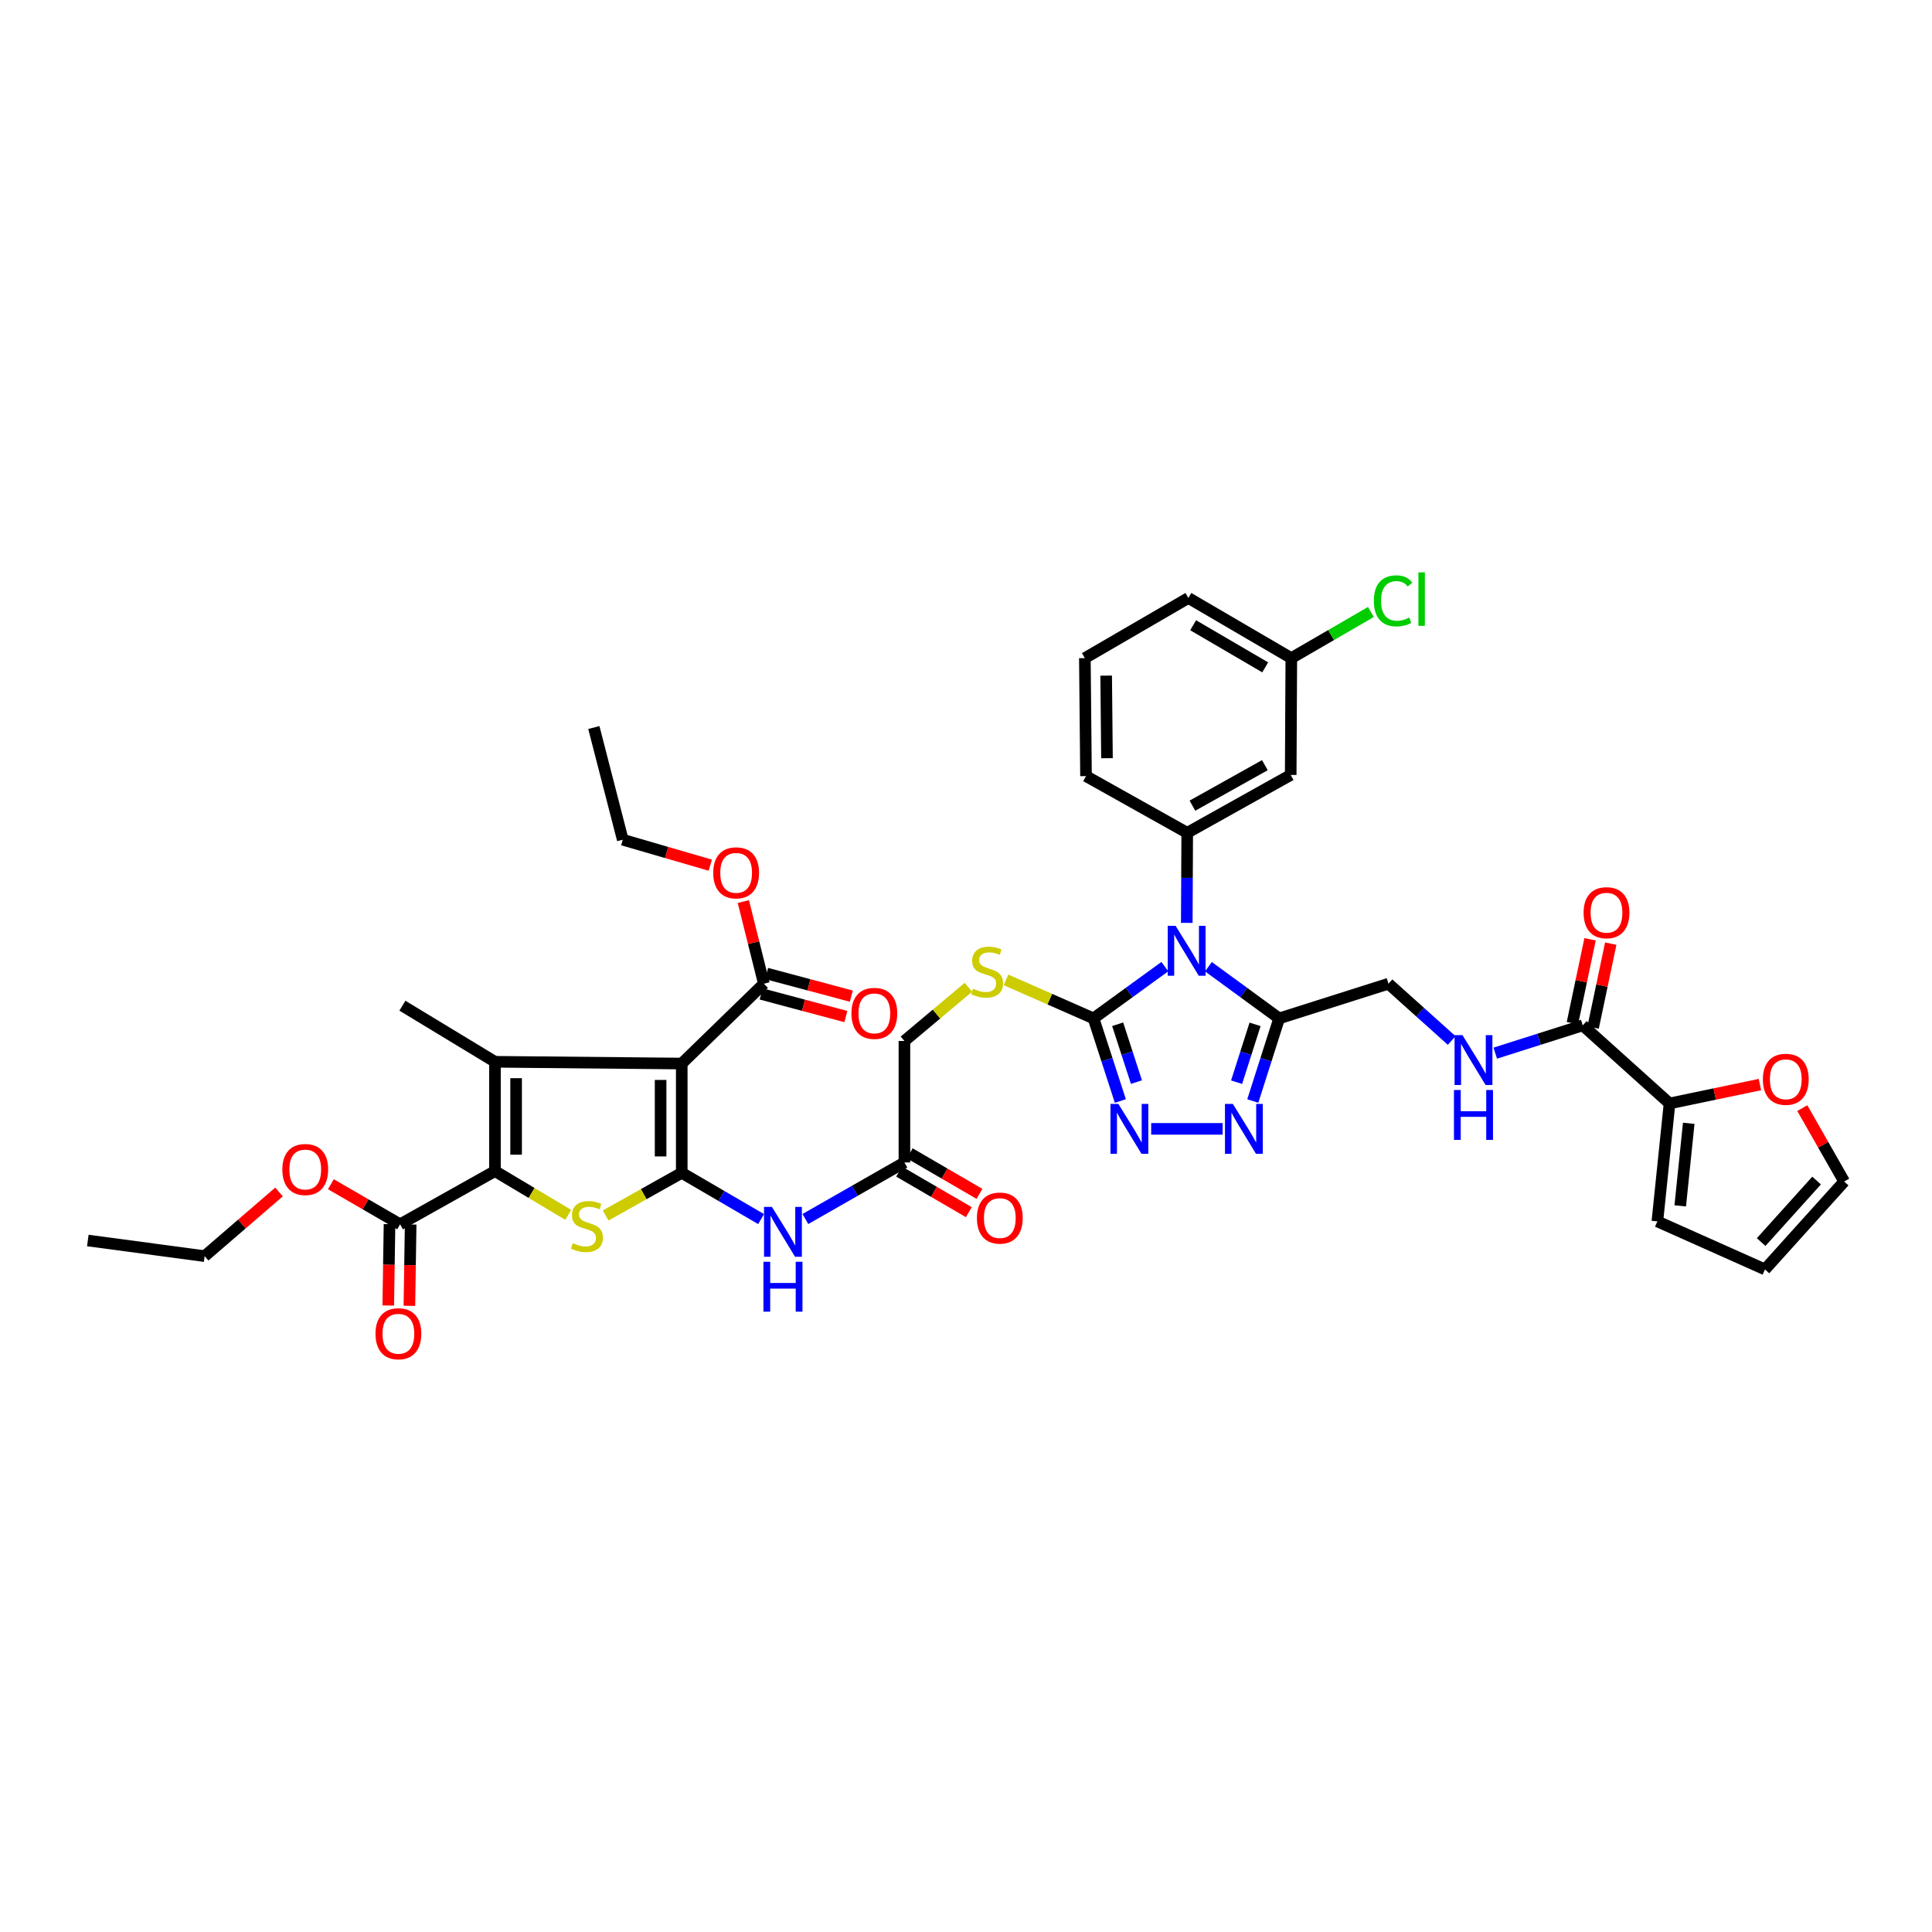 <?xml version='1.0' encoding='iso-8859-1'?>
<svg version='1.1' baseProfile='full'
              xmlns='http://www.w3.org/2000/svg'
                      xmlns:rdkit='http://www.rdkit.org/xml'
                      xmlns:xlink='http://www.w3.org/1999/xlink'
                  xml:space='preserve'
width='1000px' height='1000px' viewBox='0 0 1000 1000'>
<!-- END OF HEADER -->
<rect style='opacity:1.0;fill:#FFFFFF;stroke:none' width='1000' height='1000' x='0' y='0'> </rect>
<path class='bond-0' d='M 352.87,607.052 L 352.87,550.491' style='fill:none;fill-rule:evenodd;stroke:#000000;stroke-width:6px;stroke-linecap:butt;stroke-linejoin:miter;stroke-opacity:1' />
<path class='bond-0' d='M 341.927,598.568 L 341.927,558.975' style='fill:none;fill-rule:evenodd;stroke:#000000;stroke-width:6px;stroke-linecap:butt;stroke-linejoin:miter;stroke-opacity:1' />
<path class='bond-4' d='M 352.87,607.052 L 333.174,618.099' style='fill:none;fill-rule:evenodd;stroke:#000000;stroke-width:6px;stroke-linecap:butt;stroke-linejoin:miter;stroke-opacity:1' />
<path class='bond-4' d='M 333.174,618.099 L 313.479,629.146' style='fill:none;fill-rule:evenodd;stroke:#CCCC00;stroke-width:6px;stroke-linecap:butt;stroke-linejoin:miter;stroke-opacity:1' />
<path class='bond-10' d='M 352.87,607.052 L 373.408,619.026' style='fill:none;fill-rule:evenodd;stroke:#000000;stroke-width:6px;stroke-linecap:butt;stroke-linejoin:miter;stroke-opacity:1' />
<path class='bond-10' d='M 373.408,619.026 L 393.945,631' style='fill:none;fill-rule:evenodd;stroke:#0000FF;stroke-width:6px;stroke-linecap:butt;stroke-linejoin:miter;stroke-opacity:1' />
<path class='bond-2' d='M 352.87,550.491 L 256.192,549.579' style='fill:none;fill-rule:evenodd;stroke:#000000;stroke-width:6px;stroke-linecap:butt;stroke-linejoin:miter;stroke-opacity:1' />
<path class='bond-11' d='M 352.87,550.491 L 395.382,509.17' style='fill:none;fill-rule:evenodd;stroke:#000000;stroke-width:6px;stroke-linecap:butt;stroke-linejoin:miter;stroke-opacity:1' />
<path class='bond-1' d='M 602.922,500.317 L 584.465,513.719' style='fill:none;fill-rule:evenodd;stroke:#0000FF;stroke-width:6px;stroke-linecap:butt;stroke-linejoin:miter;stroke-opacity:1' />
<path class='bond-1' d='M 584.465,513.719 L 566.008,527.122' style='fill:none;fill-rule:evenodd;stroke:#000000;stroke-width:6px;stroke-linecap:butt;stroke-linejoin:miter;stroke-opacity:1' />
<path class='bond-6' d='M 625.481,500.365 L 643.786,513.744' style='fill:none;fill-rule:evenodd;stroke:#0000FF;stroke-width:6px;stroke-linecap:butt;stroke-linejoin:miter;stroke-opacity:1' />
<path class='bond-6' d='M 643.786,513.744 L 662.091,527.122' style='fill:none;fill-rule:evenodd;stroke:#000000;stroke-width:6px;stroke-linecap:butt;stroke-linejoin:miter;stroke-opacity:1' />
<path class='bond-9' d='M 614.275,477.685 L 614.389,454.371' style='fill:none;fill-rule:evenodd;stroke:#0000FF;stroke-width:6px;stroke-linecap:butt;stroke-linejoin:miter;stroke-opacity:1' />
<path class='bond-9' d='M 614.389,454.371 L 614.503,431.058' style='fill:none;fill-rule:evenodd;stroke:#000000;stroke-width:6px;stroke-linecap:butt;stroke-linejoin:miter;stroke-opacity:1' />
<path class='bond-30' d='M 256.192,549.579 L 208.281,520.544' style='fill:none;fill-rule:evenodd;stroke:#000000;stroke-width:6px;stroke-linecap:butt;stroke-linejoin:miter;stroke-opacity:1' />
<path class='bond-41' d='M 256.192,549.579 L 256.192,606.158' style='fill:none;fill-rule:evenodd;stroke:#000000;stroke-width:6px;stroke-linecap:butt;stroke-linejoin:miter;stroke-opacity:1' />
<path class='bond-41' d='M 267.134,558.066 L 267.134,597.671' style='fill:none;fill-rule:evenodd;stroke:#000000;stroke-width:6px;stroke-linecap:butt;stroke-linejoin:miter;stroke-opacity:1' />
<path class='bond-3' d='M 256.192,606.158 L 275.159,617.483' style='fill:none;fill-rule:evenodd;stroke:#000000;stroke-width:6px;stroke-linecap:butt;stroke-linejoin:miter;stroke-opacity:1' />
<path class='bond-3' d='M 275.159,617.483 L 294.126,628.808' style='fill:none;fill-rule:evenodd;stroke:#CCCC00;stroke-width:6px;stroke-linecap:butt;stroke-linejoin:miter;stroke-opacity:1' />
<path class='bond-12' d='M 256.192,606.158 L 207.084,633.703' style='fill:none;fill-rule:evenodd;stroke:#000000;stroke-width:6px;stroke-linecap:butt;stroke-linejoin:miter;stroke-opacity:1' />
<path class='bond-5' d='M 566.008,527.122 L 543.359,517.158' style='fill:none;fill-rule:evenodd;stroke:#000000;stroke-width:6px;stroke-linecap:butt;stroke-linejoin:miter;stroke-opacity:1' />
<path class='bond-5' d='M 543.359,517.158 L 520.709,507.194' style='fill:none;fill-rule:evenodd;stroke:#CCCC00;stroke-width:6px;stroke-linecap:butt;stroke-linejoin:miter;stroke-opacity:1' />
<path class='bond-7' d='M 566.008,527.122 L 572.951,548.502' style='fill:none;fill-rule:evenodd;stroke:#000000;stroke-width:6px;stroke-linecap:butt;stroke-linejoin:miter;stroke-opacity:1' />
<path class='bond-7' d='M 572.951,548.502 L 579.894,569.882' style='fill:none;fill-rule:evenodd;stroke:#0000FF;stroke-width:6px;stroke-linecap:butt;stroke-linejoin:miter;stroke-opacity:1' />
<path class='bond-7' d='M 578.499,530.156 L 583.359,545.122' style='fill:none;fill-rule:evenodd;stroke:#000000;stroke-width:6px;stroke-linecap:butt;stroke-linejoin:miter;stroke-opacity:1' />
<path class='bond-7' d='M 583.359,545.122 L 588.219,560.089' style='fill:none;fill-rule:evenodd;stroke:#0000FF;stroke-width:6px;stroke-linecap:butt;stroke-linejoin:miter;stroke-opacity:1' />
<path class='bond-19' d='M 662.091,527.122 L 718.665,509.17' style='fill:none;fill-rule:evenodd;stroke:#000000;stroke-width:6px;stroke-linecap:butt;stroke-linejoin:miter;stroke-opacity:1' />
<path class='bond-42' d='M 662.091,527.122 L 655.264,548.503' style='fill:none;fill-rule:evenodd;stroke:#000000;stroke-width:6px;stroke-linecap:butt;stroke-linejoin:miter;stroke-opacity:1' />
<path class='bond-42' d='M 655.264,548.503 L 648.437,569.885' style='fill:none;fill-rule:evenodd;stroke:#0000FF;stroke-width:6px;stroke-linecap:butt;stroke-linejoin:miter;stroke-opacity:1' />
<path class='bond-42' d='M 649.619,530.208 L 644.84,545.175' style='fill:none;fill-rule:evenodd;stroke:#000000;stroke-width:6px;stroke-linecap:butt;stroke-linejoin:miter;stroke-opacity:1' />
<path class='bond-42' d='M 644.84,545.175 L 640.061,560.142' style='fill:none;fill-rule:evenodd;stroke:#0000FF;stroke-width:6px;stroke-linecap:butt;stroke-linejoin:miter;stroke-opacity:1' />
<path class='bond-8' d='M 595.85,584.297 L 632.842,584.297' style='fill:none;fill-rule:evenodd;stroke:#0000FF;stroke-width:6px;stroke-linecap:butt;stroke-linejoin:miter;stroke-opacity:1' />
<path class='bond-17' d='M 614.503,431.058 L 668.067,401.111' style='fill:none;fill-rule:evenodd;stroke:#000000;stroke-width:6px;stroke-linecap:butt;stroke-linejoin:miter;stroke-opacity:1' />
<path class='bond-17' d='M 617.197,417.014 L 654.692,396.052' style='fill:none;fill-rule:evenodd;stroke:#000000;stroke-width:6px;stroke-linecap:butt;stroke-linejoin:miter;stroke-opacity:1' />
<path class='bond-33' d='M 614.503,431.058 L 562.118,401.713' style='fill:none;fill-rule:evenodd;stroke:#000000;stroke-width:6px;stroke-linecap:butt;stroke-linejoin:miter;stroke-opacity:1' />
<path class='bond-16' d='M 416.859,630.966 L 442.493,616.325' style='fill:none;fill-rule:evenodd;stroke:#0000FF;stroke-width:6px;stroke-linecap:butt;stroke-linejoin:miter;stroke-opacity:1' />
<path class='bond-16' d='M 442.493,616.325 L 468.126,601.684' style='fill:none;fill-rule:evenodd;stroke:#000000;stroke-width:6px;stroke-linecap:butt;stroke-linejoin:miter;stroke-opacity:1' />
<path class='bond-22' d='M 393.969,514.456 L 415.89,520.315' style='fill:none;fill-rule:evenodd;stroke:#000000;stroke-width:6px;stroke-linecap:butt;stroke-linejoin:miter;stroke-opacity:1' />
<path class='bond-22' d='M 415.89,520.315 L 437.811,526.175' style='fill:none;fill-rule:evenodd;stroke:#FF0000;stroke-width:6px;stroke-linecap:butt;stroke-linejoin:miter;stroke-opacity:1' />
<path class='bond-22' d='M 396.795,503.884 L 418.716,509.744' style='fill:none;fill-rule:evenodd;stroke:#000000;stroke-width:6px;stroke-linecap:butt;stroke-linejoin:miter;stroke-opacity:1' />
<path class='bond-22' d='M 418.716,509.744 L 440.636,515.603' style='fill:none;fill-rule:evenodd;stroke:#FF0000;stroke-width:6px;stroke-linecap:butt;stroke-linejoin:miter;stroke-opacity:1' />
<path class='bond-31' d='M 395.382,509.17 L 390.069,487.91' style='fill:none;fill-rule:evenodd;stroke:#000000;stroke-width:6px;stroke-linecap:butt;stroke-linejoin:miter;stroke-opacity:1' />
<path class='bond-31' d='M 390.069,487.91 L 384.756,466.649' style='fill:none;fill-rule:evenodd;stroke:#FF0000;stroke-width:6px;stroke-linecap:butt;stroke-linejoin:miter;stroke-opacity:1' />
<path class='bond-23' d='M 201.613,633.619 L 201.287,654.669' style='fill:none;fill-rule:evenodd;stroke:#000000;stroke-width:6px;stroke-linecap:butt;stroke-linejoin:miter;stroke-opacity:1' />
<path class='bond-23' d='M 201.287,654.669 L 200.961,675.719' style='fill:none;fill-rule:evenodd;stroke:#FF0000;stroke-width:6px;stroke-linecap:butt;stroke-linejoin:miter;stroke-opacity:1' />
<path class='bond-23' d='M 212.554,633.788 L 212.228,654.838' style='fill:none;fill-rule:evenodd;stroke:#000000;stroke-width:6px;stroke-linecap:butt;stroke-linejoin:miter;stroke-opacity:1' />
<path class='bond-23' d='M 212.228,654.838 L 211.903,675.889' style='fill:none;fill-rule:evenodd;stroke:#FF0000;stroke-width:6px;stroke-linecap:butt;stroke-linejoin:miter;stroke-opacity:1' />
<path class='bond-32' d='M 207.084,633.703 L 189.175,623.329' style='fill:none;fill-rule:evenodd;stroke:#000000;stroke-width:6px;stroke-linecap:butt;stroke-linejoin:miter;stroke-opacity:1' />
<path class='bond-32' d='M 189.175,623.329 L 171.266,612.954' style='fill:none;fill-rule:evenodd;stroke:#FF0000;stroke-width:6px;stroke-linecap:butt;stroke-linejoin:miter;stroke-opacity:1' />
<path class='bond-13' d='M 819.234,530.733 L 796.591,537.919' style='fill:none;fill-rule:evenodd;stroke:#000000;stroke-width:6px;stroke-linecap:butt;stroke-linejoin:miter;stroke-opacity:1' />
<path class='bond-13' d='M 796.591,537.919 L 773.949,545.106' style='fill:none;fill-rule:evenodd;stroke:#0000FF;stroke-width:6px;stroke-linecap:butt;stroke-linejoin:miter;stroke-opacity:1' />
<path class='bond-14' d='M 819.234,530.733 L 864.147,571.142' style='fill:none;fill-rule:evenodd;stroke:#000000;stroke-width:6px;stroke-linecap:butt;stroke-linejoin:miter;stroke-opacity:1' />
<path class='bond-24' d='M 824.588,531.86 L 829.158,510.143' style='fill:none;fill-rule:evenodd;stroke:#000000;stroke-width:6px;stroke-linecap:butt;stroke-linejoin:miter;stroke-opacity:1' />
<path class='bond-24' d='M 829.158,510.143 L 833.728,488.426' style='fill:none;fill-rule:evenodd;stroke:#FF0000;stroke-width:6px;stroke-linecap:butt;stroke-linejoin:miter;stroke-opacity:1' />
<path class='bond-24' d='M 813.879,529.606 L 818.449,507.889' style='fill:none;fill-rule:evenodd;stroke:#000000;stroke-width:6px;stroke-linecap:butt;stroke-linejoin:miter;stroke-opacity:1' />
<path class='bond-24' d='M 818.449,507.889 L 823.019,486.172' style='fill:none;fill-rule:evenodd;stroke:#FF0000;stroke-width:6px;stroke-linecap:butt;stroke-linejoin:miter;stroke-opacity:1' />
<path class='bond-20' d='M 864.147,571.142 L 887.538,566.255' style='fill:none;fill-rule:evenodd;stroke:#000000;stroke-width:6px;stroke-linecap:butt;stroke-linejoin:miter;stroke-opacity:1' />
<path class='bond-20' d='M 887.538,566.255 L 910.928,561.368' style='fill:none;fill-rule:evenodd;stroke:#FF0000;stroke-width:6px;stroke-linecap:butt;stroke-linejoin:miter;stroke-opacity:1' />
<path class='bond-21' d='M 864.147,571.142 L 857.855,632.196' style='fill:none;fill-rule:evenodd;stroke:#000000;stroke-width:6px;stroke-linecap:butt;stroke-linejoin:miter;stroke-opacity:1' />
<path class='bond-21' d='M 874.088,581.422 L 869.684,624.159' style='fill:none;fill-rule:evenodd;stroke:#000000;stroke-width:6px;stroke-linecap:butt;stroke-linejoin:miter;stroke-opacity:1' />
<path class='bond-15' d='M 501.248,511.012 L 484.687,524.912' style='fill:none;fill-rule:evenodd;stroke:#CCCC00;stroke-width:6px;stroke-linecap:butt;stroke-linejoin:miter;stroke-opacity:1' />
<path class='bond-15' d='M 484.687,524.912 L 468.126,538.812' style='fill:none;fill-rule:evenodd;stroke:#000000;stroke-width:6px;stroke-linecap:butt;stroke-linejoin:miter;stroke-opacity:1' />
<path class='bond-27' d='M 465.376,606.413 L 483.422,616.91' style='fill:none;fill-rule:evenodd;stroke:#000000;stroke-width:6px;stroke-linecap:butt;stroke-linejoin:miter;stroke-opacity:1' />
<path class='bond-27' d='M 483.422,616.91 L 501.469,627.406' style='fill:none;fill-rule:evenodd;stroke:#FF0000;stroke-width:6px;stroke-linecap:butt;stroke-linejoin:miter;stroke-opacity:1' />
<path class='bond-27' d='M 470.877,596.954 L 488.924,607.451' style='fill:none;fill-rule:evenodd;stroke:#000000;stroke-width:6px;stroke-linecap:butt;stroke-linejoin:miter;stroke-opacity:1' />
<path class='bond-27' d='M 488.924,607.451 L 506.97,617.947' style='fill:none;fill-rule:evenodd;stroke:#FF0000;stroke-width:6px;stroke-linecap:butt;stroke-linejoin:miter;stroke-opacity:1' />
<path class='bond-28' d='M 468.126,601.684 L 468.126,538.812' style='fill:none;fill-rule:evenodd;stroke:#000000;stroke-width:6px;stroke-linecap:butt;stroke-linejoin:miter;stroke-opacity:1' />
<path class='bond-29' d='M 668.067,401.111 L 668.383,340.647' style='fill:none;fill-rule:evenodd;stroke:#000000;stroke-width:6px;stroke-linecap:butt;stroke-linejoin:miter;stroke-opacity:1' />
<path class='bond-18' d='M 751.4,538.564 L 735.032,523.867' style='fill:none;fill-rule:evenodd;stroke:#0000FF;stroke-width:6px;stroke-linecap:butt;stroke-linejoin:miter;stroke-opacity:1' />
<path class='bond-18' d='M 735.032,523.867 L 718.665,509.17' style='fill:none;fill-rule:evenodd;stroke:#000000;stroke-width:6px;stroke-linecap:butt;stroke-linejoin:miter;stroke-opacity:1' />
<path class='bond-25' d='M 932.867,573.554 L 943.706,592.556' style='fill:none;fill-rule:evenodd;stroke:#FF0000;stroke-width:6px;stroke-linecap:butt;stroke-linejoin:miter;stroke-opacity:1' />
<path class='bond-25' d='M 943.706,592.556 L 954.545,611.557' style='fill:none;fill-rule:evenodd;stroke:#000000;stroke-width:6px;stroke-linecap:butt;stroke-linejoin:miter;stroke-opacity:1' />
<path class='bond-26' d='M 857.855,632.196 L 913.541,657.042' style='fill:none;fill-rule:evenodd;stroke:#000000;stroke-width:6px;stroke-linecap:butt;stroke-linejoin:miter;stroke-opacity:1' />
<path class='bond-44' d='M 954.545,611.557 L 913.541,657.042' style='fill:none;fill-rule:evenodd;stroke:#000000;stroke-width:6px;stroke-linecap:butt;stroke-linejoin:miter;stroke-opacity:1' />
<path class='bond-44' d='M 940.267,611.052 L 911.564,642.892' style='fill:none;fill-rule:evenodd;stroke:#000000;stroke-width:6px;stroke-linecap:butt;stroke-linejoin:miter;stroke-opacity:1' />
<path class='bond-34' d='M 668.383,340.647 L 688.984,328.704' style='fill:none;fill-rule:evenodd;stroke:#000000;stroke-width:6px;stroke-linecap:butt;stroke-linejoin:miter;stroke-opacity:1' />
<path class='bond-34' d='M 688.984,328.704 L 709.586,316.76' style='fill:none;fill-rule:evenodd;stroke:#00CC00;stroke-width:6px;stroke-linecap:butt;stroke-linejoin:miter;stroke-opacity:1' />
<path class='bond-43' d='M 668.383,340.647 L 615.098,309.509' style='fill:none;fill-rule:evenodd;stroke:#000000;stroke-width:6px;stroke-linecap:butt;stroke-linejoin:miter;stroke-opacity:1' />
<path class='bond-43' d='M 654.869,345.424 L 617.57,323.628' style='fill:none;fill-rule:evenodd;stroke:#000000;stroke-width:6px;stroke-linecap:butt;stroke-linejoin:miter;stroke-opacity:1' />
<path class='bond-38' d='M 367.641,447.816 L 344.99,441.227' style='fill:none;fill-rule:evenodd;stroke:#FF0000;stroke-width:6px;stroke-linecap:butt;stroke-linejoin:miter;stroke-opacity:1' />
<path class='bond-38' d='M 344.99,441.227 L 322.34,434.638' style='fill:none;fill-rule:evenodd;stroke:#000000;stroke-width:6px;stroke-linecap:butt;stroke-linejoin:miter;stroke-opacity:1' />
<path class='bond-37' d='M 144.42,616.972 L 125.169,633.575' style='fill:none;fill-rule:evenodd;stroke:#FF0000;stroke-width:6px;stroke-linecap:butt;stroke-linejoin:miter;stroke-opacity:1' />
<path class='bond-37' d='M 125.169,633.575 L 105.919,650.178' style='fill:none;fill-rule:evenodd;stroke:#000000;stroke-width:6px;stroke-linecap:butt;stroke-linejoin:miter;stroke-opacity:1' />
<path class='bond-35' d='M 562.118,401.713 L 561.522,340.647' style='fill:none;fill-rule:evenodd;stroke:#000000;stroke-width:6px;stroke-linecap:butt;stroke-linejoin:miter;stroke-opacity:1' />
<path class='bond-35' d='M 572.971,392.446 L 572.553,349.7' style='fill:none;fill-rule:evenodd;stroke:#000000;stroke-width:6px;stroke-linecap:butt;stroke-linejoin:miter;stroke-opacity:1' />
<path class='bond-36' d='M 561.522,340.647 L 615.098,309.509' style='fill:none;fill-rule:evenodd;stroke:#000000;stroke-width:6px;stroke-linecap:butt;stroke-linejoin:miter;stroke-opacity:1' />
<path class='bond-39' d='M 105.919,650.178 L 45.455,642.081' style='fill:none;fill-rule:evenodd;stroke:#000000;stroke-width:6px;stroke-linecap:butt;stroke-linejoin:miter;stroke-opacity:1' />
<path class='bond-40' d='M 322.34,434.638 L 307.373,376.569' style='fill:none;fill-rule:evenodd;stroke:#000000;stroke-width:6px;stroke-linecap:butt;stroke-linejoin:miter;stroke-opacity:1' />
<path  class='atom-2' d='M 608.496 479.211
L 616.959 492.89
Q 617.798 494.239, 619.147 496.683
Q 620.497 499.127, 620.57 499.273
L 620.57 479.211
L 623.998 479.211
L 623.998 505.036
L 620.46 505.036
L 611.378 490.081
Q 610.32 488.33, 609.189 486.324
Q 608.095 484.318, 607.767 483.698
L 607.767 505.036
L 604.411 505.036
L 604.411 479.211
L 608.496 479.211
' fill='#0000FF'/>
<path  class='atom-5' d='M 296.497 643.442
Q 296.789 643.552, 297.993 644.062
Q 299.196 644.573, 300.509 644.901
Q 301.859 645.193, 303.172 645.193
Q 305.616 645.193, 307.039 644.026
Q 308.461 642.822, 308.461 640.743
Q 308.461 639.321, 307.732 638.445
Q 307.039 637.57, 305.944 637.096
Q 304.85 636.621, 303.026 636.074
Q 300.728 635.381, 299.342 634.725
Q 297.993 634.068, 297.008 632.682
Q 296.059 631.296, 296.059 628.962
Q 296.059 625.715, 298.248 623.709
Q 300.473 621.703, 304.85 621.703
Q 307.841 621.703, 311.233 623.125
L 310.394 625.934
Q 307.294 624.657, 304.959 624.657
Q 302.443 624.657, 301.057 625.715
Q 299.671 626.737, 299.707 628.524
Q 299.707 629.91, 300.4 630.749
Q 301.13 631.588, 302.151 632.062
Q 303.209 632.536, 304.959 633.083
Q 307.294 633.813, 308.68 634.542
Q 310.066 635.272, 311.051 636.767
Q 312.072 638.226, 312.072 640.743
Q 312.072 644.318, 309.665 646.251
Q 307.294 648.148, 303.318 648.148
Q 301.02 648.148, 299.269 647.637
Q 297.555 647.163, 295.512 646.324
L 296.497 643.442
' fill='#CCCC00'/>
<path  class='atom-8' d='M 578.866 571.385
L 587.328 585.063
Q 588.167 586.413, 589.517 588.857
Q 590.867 591.301, 590.939 591.447
L 590.939 571.385
L 594.368 571.385
L 594.368 597.21
L 590.83 597.21
L 581.748 582.255
Q 580.69 580.504, 579.559 578.498
Q 578.465 576.492, 578.137 575.871
L 578.137 597.21
L 574.781 597.21
L 574.781 571.385
L 578.866 571.385
' fill='#0000FF'/>
<path  class='atom-9' d='M 638.127 571.385
L 646.589 585.063
Q 647.428 586.413, 648.777 588.857
Q 650.127 591.301, 650.2 591.447
L 650.2 571.385
L 653.629 571.385
L 653.629 597.21
L 650.091 597.21
L 641.008 582.255
Q 639.95 580.504, 638.82 578.498
Q 637.725 576.492, 637.397 575.871
L 637.397 597.21
L 634.041 597.21
L 634.041 571.385
L 638.127 571.385
' fill='#0000FF'/>
<path  class='atom-11' d='M 399.546 624.682
L 408.009 638.36
Q 408.848 639.71, 410.197 642.154
Q 411.547 644.597, 411.62 644.743
L 411.62 624.682
L 415.049 624.682
L 415.049 650.506
L 411.51 650.506
L 402.428 635.551
Q 401.37 633.801, 400.24 631.794
Q 399.145 629.788, 398.817 629.168
L 398.817 650.506
L 395.461 650.506
L 395.461 624.682
L 399.546 624.682
' fill='#0000FF'/>
<path  class='atom-11' d='M 395.151 653.089
L 398.653 653.089
L 398.653 664.068
L 411.857 664.068
L 411.857 653.089
L 415.359 653.089
L 415.359 678.914
L 411.857 678.914
L 411.857 666.986
L 398.653 666.986
L 398.653 678.914
L 395.151 678.914
L 395.151 653.089
' fill='#0000FF'/>
<path  class='atom-16' d='M 503.629 511.754
Q 503.921 511.863, 505.125 512.374
Q 506.328 512.884, 507.642 513.213
Q 508.991 513.504, 510.304 513.504
Q 512.748 513.504, 514.171 512.337
Q 515.593 511.134, 515.593 509.054
Q 515.593 507.632, 514.864 506.756
Q 514.171 505.881, 513.076 505.407
Q 511.982 504.933, 510.158 504.386
Q 507.86 503.693, 506.474 503.036
Q 505.125 502.379, 504.14 500.993
Q 503.192 499.607, 503.192 497.273
Q 503.192 494.027, 505.38 492.02
Q 507.605 490.014, 511.982 490.014
Q 514.973 490.014, 518.365 491.437
L 517.526 494.245
Q 514.426 492.969, 512.092 492.969
Q 509.575 492.969, 508.189 494.027
Q 506.803 495.048, 506.839 496.835
Q 506.839 498.221, 507.532 499.06
Q 508.262 499.899, 509.283 500.373
Q 510.341 500.847, 512.092 501.395
Q 514.426 502.124, 515.812 502.854
Q 517.198 503.583, 518.183 505.079
Q 519.204 506.538, 519.204 509.054
Q 519.204 512.629, 516.797 514.562
Q 514.426 516.459, 510.45 516.459
Q 508.152 516.459, 506.401 515.948
Q 504.687 515.474, 502.644 514.635
L 503.629 511.754
' fill='#CCCC00'/>
<path  class='atom-19' d='M 756.964 535.773
L 765.426 549.451
Q 766.265 550.801, 767.615 553.245
Q 768.964 555.688, 769.037 555.834
L 769.037 535.773
L 772.466 535.773
L 772.466 561.597
L 768.928 561.597
L 759.845 546.642
Q 758.788 544.892, 757.657 542.885
Q 756.563 540.879, 756.234 540.259
L 756.234 561.597
L 752.879 561.597
L 752.879 535.773
L 756.964 535.773
' fill='#0000FF'/>
<path  class='atom-19' d='M 752.568 564.18
L 756.07 564.18
L 756.07 575.159
L 769.274 575.159
L 769.274 564.18
L 772.776 564.18
L 772.776 590.005
L 769.274 590.005
L 769.274 578.077
L 756.07 578.077
L 756.07 590.005
L 752.568 590.005
L 752.568 564.18
' fill='#0000FF'/>
<path  class='atom-21' d='M 912.465 558.643
Q 912.465 552.442, 915.529 548.977
Q 918.593 545.512, 924.319 545.512
Q 930.046 545.512, 933.11 548.977
Q 936.174 552.442, 936.174 558.643
Q 936.174 564.917, 933.074 568.491
Q 929.973 572.029, 924.319 572.029
Q 918.629 572.029, 915.529 568.491
Q 912.465 564.953, 912.465 558.643
M 924.319 569.111
Q 928.259 569.111, 930.374 566.485
Q 932.526 563.822, 932.526 558.643
Q 932.526 553.573, 930.374 551.02
Q 928.259 548.43, 924.319 548.43
Q 920.38 548.43, 918.228 550.983
Q 916.112 553.536, 916.112 558.643
Q 916.112 563.859, 918.228 566.485
Q 920.38 569.111, 924.319 569.111
' fill='#FF0000'/>
<path  class='atom-23' d='M 440.703 524.526
Q 440.703 518.325, 443.767 514.86
Q 446.831 511.395, 452.558 511.395
Q 458.284 511.395, 461.348 514.86
Q 464.412 518.325, 464.412 524.526
Q 464.412 530.8, 461.312 534.375
Q 458.211 537.913, 452.558 537.913
Q 446.867 537.913, 443.767 534.375
Q 440.703 530.836, 440.703 524.526
M 452.558 534.995
Q 456.497 534.995, 458.612 532.368
Q 460.765 529.706, 460.765 524.526
Q 460.765 519.456, 458.612 516.903
Q 456.497 514.313, 452.558 514.313
Q 448.618 514.313, 446.466 516.866
Q 444.351 519.42, 444.351 524.526
Q 444.351 529.742, 446.466 532.368
Q 448.618 534.995, 452.558 534.995
' fill='#FF0000'/>
<path  class='atom-24' d='M 194.354 690.35
Q 194.354 684.149, 197.418 680.684
Q 200.481 677.219, 206.208 677.219
Q 211.935 677.219, 214.999 680.684
Q 218.063 684.149, 218.063 690.35
Q 218.063 696.624, 214.962 700.198
Q 211.862 703.736, 206.208 703.736
Q 200.518 703.736, 197.418 700.198
Q 194.354 696.66, 194.354 690.35
M 206.208 700.818
Q 210.147 700.818, 212.263 698.192
Q 214.415 695.529, 214.415 690.35
Q 214.415 685.28, 212.263 682.726
Q 210.147 680.137, 206.208 680.137
Q 202.269 680.137, 200.117 682.69
Q 198.001 685.243, 198.001 690.35
Q 198.001 695.566, 200.117 698.192
Q 202.269 700.818, 206.208 700.818
' fill='#FF0000'/>
<path  class='atom-25' d='M 819.665 472.421
Q 819.665 466.22, 822.729 462.755
Q 825.793 459.29, 831.52 459.29
Q 837.246 459.29, 840.31 462.755
Q 843.374 466.22, 843.374 472.421
Q 843.374 478.695, 840.274 482.269
Q 837.173 485.807, 831.52 485.807
Q 825.83 485.807, 822.729 482.269
Q 819.665 478.731, 819.665 472.421
M 831.52 482.889
Q 835.459 482.889, 837.575 480.263
Q 839.727 477.6, 839.727 472.421
Q 839.727 467.351, 837.575 464.798
Q 835.459 462.208, 831.52 462.208
Q 827.58 462.208, 825.428 464.761
Q 823.313 467.314, 823.313 472.421
Q 823.313 477.637, 825.428 480.263
Q 827.58 482.889, 831.52 482.889
' fill='#FF0000'/>
<path  class='atom-28' d='M 505.648 630.475
Q 505.648 624.274, 508.712 620.809
Q 511.776 617.344, 517.502 617.344
Q 523.229 617.344, 526.293 620.809
Q 529.357 624.274, 529.357 630.475
Q 529.357 636.749, 526.256 640.324
Q 523.156 643.862, 517.502 643.862
Q 511.812 643.862, 508.712 640.324
Q 505.648 636.786, 505.648 630.475
M 517.502 640.944
Q 521.442 640.944, 523.557 638.318
Q 525.709 635.655, 525.709 630.475
Q 525.709 625.405, 523.557 622.852
Q 521.442 620.262, 517.502 620.262
Q 513.563 620.262, 511.411 622.815
Q 509.295 625.369, 509.295 630.475
Q 509.295 635.691, 511.411 638.318
Q 513.563 640.944, 517.502 640.944
' fill='#FF0000'/>
<path  class='atom-32' d='M 369.168 451.782
Q 369.168 445.581, 372.232 442.116
Q 375.296 438.651, 381.023 438.651
Q 386.75 438.651, 389.814 442.116
Q 392.878 445.581, 392.878 451.782
Q 392.878 458.056, 389.777 461.63
Q 386.677 465.168, 381.023 465.168
Q 375.333 465.168, 372.232 461.63
Q 369.168 458.092, 369.168 451.782
M 381.023 462.25
Q 384.962 462.25, 387.078 459.624
Q 389.23 456.961, 389.23 451.782
Q 389.23 446.712, 387.078 444.158
Q 384.962 441.569, 381.023 441.569
Q 377.084 441.569, 374.932 444.122
Q 372.816 446.675, 372.816 451.782
Q 372.816 456.998, 374.932 459.624
Q 377.084 462.25, 381.023 462.25
' fill='#FF0000'/>
<path  class='atom-33' d='M 146.139 605.338
Q 146.139 599.137, 149.203 595.672
Q 152.267 592.206, 157.994 592.206
Q 163.72 592.206, 166.784 595.672
Q 169.848 599.137, 169.848 605.338
Q 169.848 611.611, 166.748 615.186
Q 163.647 618.724, 157.994 618.724
Q 152.303 618.724, 149.203 615.186
Q 146.139 611.648, 146.139 605.338
M 157.994 615.806
Q 161.933 615.806, 164.049 613.18
Q 166.201 610.517, 166.201 605.338
Q 166.201 600.268, 164.049 597.714
Q 161.933 595.124, 157.994 595.124
Q 154.054 595.124, 151.902 597.678
Q 149.787 600.231, 149.787 605.338
Q 149.787 610.554, 151.902 613.18
Q 154.054 615.806, 157.994 615.806
' fill='#FF0000'/>
<path  class='atom-35' d='M 711.108 310.999
Q 711.108 304.579, 714.099 301.223
Q 717.126 297.831, 722.853 297.831
Q 728.179 297.831, 731.024 301.588
L 728.616 303.558
Q 726.537 300.822, 722.853 300.822
Q 718.95 300.822, 716.871 303.448
Q 714.829 306.038, 714.829 310.999
Q 714.829 316.105, 716.944 318.731
Q 719.096 321.358, 723.254 321.358
Q 726.099 321.358, 729.419 319.643
L 730.44 322.379
Q 729.09 323.254, 727.048 323.765
Q 725.005 324.276, 722.744 324.276
Q 717.126 324.276, 714.099 320.847
Q 711.108 317.418, 711.108 310.999
' fill='#00CC00'/>
<path  class='atom-35' d='M 734.161 296.262
L 737.516 296.262
L 737.516 323.947
L 734.161 323.947
L 734.161 296.262
' fill='#00CC00'/>
</svg>

